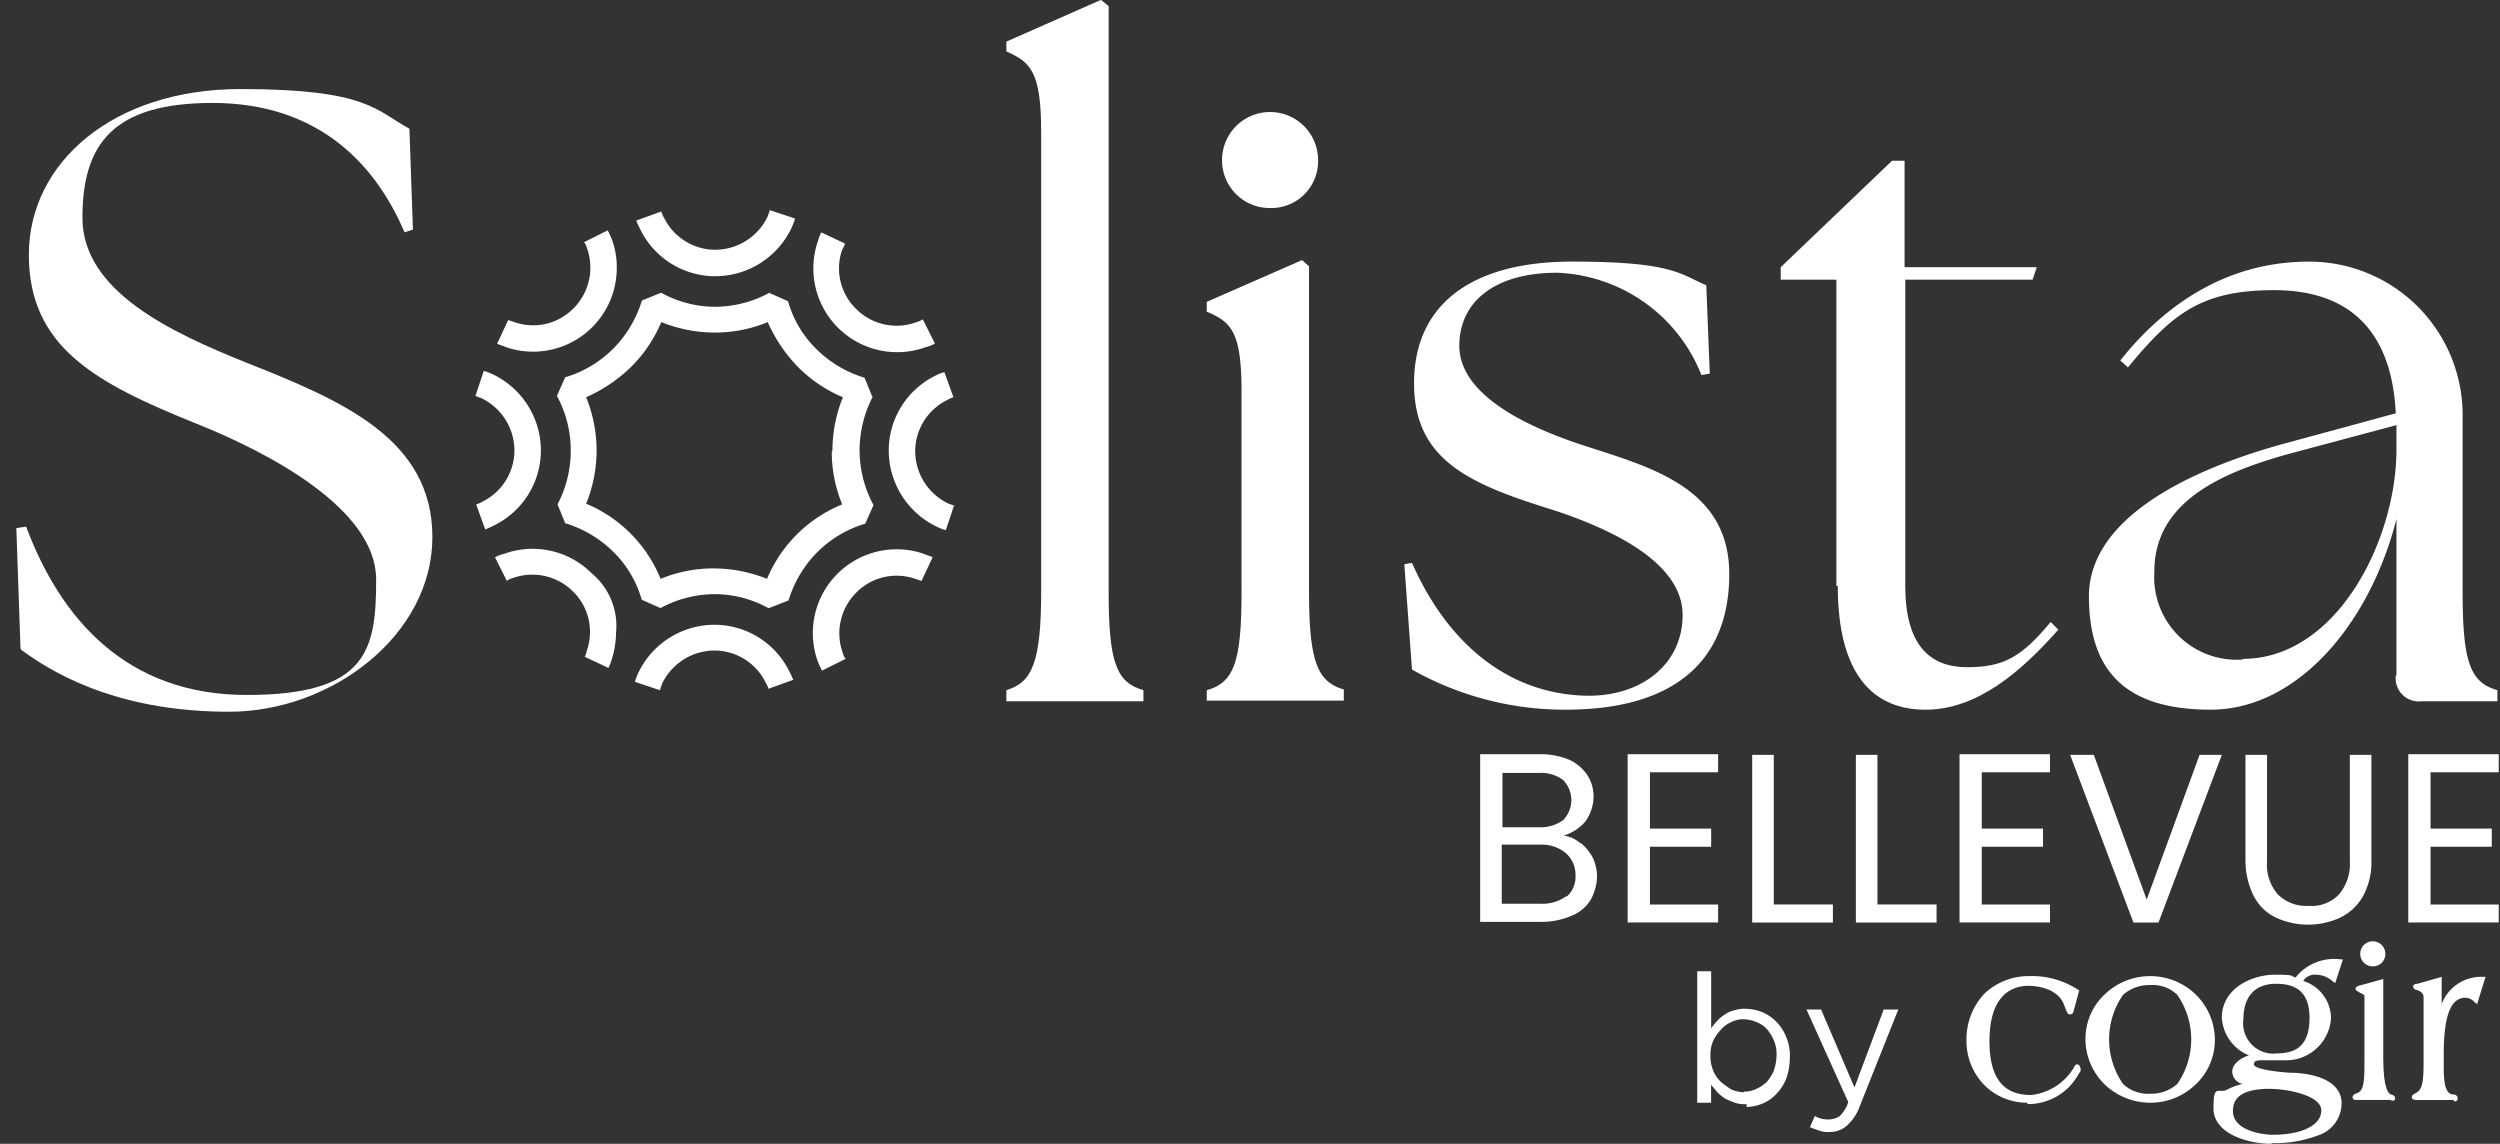 <?xml version="1.0" encoding="UTF-8"?> <svg xmlns="http://www.w3.org/2000/svg" xmlns:xlink="http://www.w3.org/1999/xlink" width="153" height="70" viewBox="0 0 153 70"><rect x="0" y="0" width="153" height="70" fill="#333333" stroke="none"/><defs><clipPath id="clip-Solista_Bellevue"><rect width="153" height="70"></rect></clipPath></defs><g id="Solista_Bellevue" clip-path="url(#clip-Solista_Bellevue)"><g id="SOLISTA-BELLEVUE-byCOGIR-UNBRANDED-WHITE-32_1_" data-name="SOLISTA-BELLEVUE-byCOGIR-UNBRANDED-WHITE-32 (1)" transform="translate(-25.3 -10.4)"><g id="Group_1" data-name="Group 1" transform="translate(115.886 56.556)"><path id="Path_1" data-name="Path 1" d="M242.874,124.25a2.914,2.914,0,0,1,.724.894,2.81,2.81,0,0,1,.255,1.15,3.041,3.041,0,0,1-.383,1.405,2.379,2.379,0,0,1-1.15.979,4.607,4.607,0,0,1-1.788.383H236.7V118.8h3.662a4.616,4.616,0,0,1,1.788.341,2.669,2.669,0,0,1,1.107.937,2.39,2.39,0,0,1,.383,1.32,2.646,2.646,0,0,1-.511,1.533,2.847,2.847,0,0,1-1.32.852,1.882,1.882,0,0,1,1.022.468h0Zm-4.811-.979h2.257a2.343,2.343,0,0,0,1.448-.426,1.748,1.748,0,0,0,0-2.47,2.222,2.222,0,0,0-1.49-.426h-2.214Zm3.917,4.258a1.592,1.592,0,0,0,.554-1.32,1.771,1.771,0,0,0-.6-1.363,2.337,2.337,0,0,0-1.575-.511H238.02v3.619H240.4a2.48,2.48,0,0,0,1.575-.468h0Z" transform="translate(-236.7 -118.8)" fill="#fff"></path><path id="Path_2" data-name="Path 2" d="M259.263,119.907v3.449h3.747v1.107h-3.747V128h4.173V129.1H257.9V118.8h5.535v1.107Z" transform="translate(-248.873 -118.8)" fill="#fff"></path><path id="Path_3" data-name="Path 3" d="M277.12,128.054h3.619v1.107H275.8V118.9h1.32v9.2h0Z" transform="translate(-259.152 -118.857)" fill="#fff"></path><path id="Path_4" data-name="Path 4" d="M292.02,128.054h3.619v1.107H290.7V118.9h1.32v9.2h0Z" transform="translate(-267.707 -118.857)" fill="#fff"></path><path id="Path_5" data-name="Path 5" d="M306.962,119.907v3.449h3.747v1.107h-3.747V128h4.173V129.1H305.6V118.8h5.535v1.107Z" transform="translate(-276.263 -118.8)" fill="#fff"></path><path id="Path_6" data-name="Path 6" d="M330.782,118.9l-3.875,10.262h-1.533L321.5,118.9h1.448l3.236,8.856,3.236-8.856h1.405Z" transform="translate(-285.393 -118.857)" fill="#fff"></path><path id="Path_7" data-name="Path 7" d="M348.02,118.9v6.515a2.761,2.761,0,0,0,.681,2.044,2.477,2.477,0,0,0,1.874.681,2.318,2.318,0,0,0,1.831-.681,2.876,2.876,0,0,0,.681-2.044V118.9h1.32v6.472a4.312,4.312,0,0,1-.511,2.172,3.233,3.233,0,0,1-1.405,1.32,4.718,4.718,0,0,1-3.917,0,2.925,2.925,0,0,1-1.363-1.32,4.806,4.806,0,0,1-.511-2.172V118.9Z" transform="translate(-299.863 -118.857)" fill="#fff"></path><path id="Path_8" data-name="Path 8" d="M371.462,119.907v3.449h3.747v1.107h-3.747V128h4.173V129.1H370.1V118.8h5.535v1.107Z" transform="translate(-313.299 -118.8)" fill="#fff"></path></g><g id="Group_4" data-name="Group 4" transform="translate(26.3 10.4)"><g id="Group_2" data-name="Group 2"><path id="Path_9" data-name="Path 9" d="M26.555,57.434,26.3,50.067l.6-.085c2.086,5.578,6.089,10.3,13.5,10.3s7.92-2.768,7.92-7.068S41.8,45.469,37.328,43.681c-6.259-2.512-10.262-4.726-10.262-10.347S32.218,23.2,40.01,23.2s8.3,1.32,10.347,2.427L50.57,31.8l-.511.17c-1.959-4.6-5.663-7.92-11.752-7.92s-7.962,2.512-7.962,7.026S35.8,38.1,40.351,39.934c5.918,2.342,11.411,4.684,11.411,10.687S45.588,61.308,39.329,61.308,29.068,59.35,26.6,57.519h0Z" transform="translate(-26.3 -17.75)" fill="#fff"></path><path id="Path_10" data-name="Path 10" d="M168.6,52.638c1.575-.468,2.129-1.7,2.129-6.046V18.447c0-3.7-.681-4.258-2.129-4.9v-.6l5.791-2.555.468.383V46.592c0,4.343.468,5.578,2.129,6.046v.681H168.6v-.681h0Z" transform="translate(-108.01 -10.4)" fill="#fff"></path><path id="Path_11" data-name="Path 11" d="M197.4,61.826c1.661-.468,2.129-1.7,2.129-6.046V43.559c0-3.7-.639-4.258-2.129-4.9v-.6l5.833-2.555.426.383V55.737c0,4.343.511,5.578,2.129,6.046v.681H197.4v-.681h0Zm.937-32.445a2.938,2.938,0,1,1,5.876,0,2.865,2.865,0,0,1-2.938,2.938A2.917,2.917,0,0,1,198.337,29.381Z" transform="translate(-124.547 -19.587)" fill="#fff"></path><path id="Path_12" data-name="Path 12" d="M226.268,72.951l-.468-6.429.468-.085c2.214,5.024,6,8.09,10.815,8.133,3.279,0,5.748-1.959,5.748-4.939s-3.7-5.024-7.792-6.387c-5.067-1.575-8.644-2.981-8.644-7.792S229.888,48,236.062,48s6.6.766,8.218,1.448l.213,5.408-.511.085a9.9,9.9,0,0,0-8.856-6.259c-3.747,0-5.961,1.746-5.961,4.471s3.406,4.726,7.579,6.089c4.045,1.32,8.942,2.555,8.942,7.877s-3.364,8.218-9.708,8.3a19.006,19.006,0,0,1-9.665-2.427h0Z" transform="translate(-140.855 -31.99)" fill="#fff"></path><path id="Path_13" data-name="Path 13" d="M283.306,59.516V40.781H279.9v-.766l6.813-6.515h.766v6.515h8.09l-.255.766h-7.792V59.516c0,3.619,1.49,4.982,3.79,4.982s3.364-.681,5.109-2.768l.468.468c-2.3,2.6-4.982,4.9-8.133,4.9s-5.365-2.086-5.365-7.579h-.085Z" transform="translate(-171.919 -23.664)" fill="#fff"></path><path id="Path_14" data-name="Path 14" d="M343.02,73.335v-9.58c-1.661,6.515-6.131,11.667-11.369,11.667s-7.451-2.384-7.451-6.94,5.578-7.579,11.88-9.325l6.9-1.873c-.255-5.152-2.938-7.536-7.451-7.536s-6.259,1.49-8.942,4.726l-.468-.426c3.023-3.79,6.9-6.046,11.539-6.046a9.387,9.387,0,0,1,9.41,9.58v10.6c0,4.343.468,5.578,2.129,6.046v.681h-4.641a1.416,1.416,0,0,1-1.575-1.575h.043Zm-9.41-1.022c5.706,0,9.367-7.153,9.41-12.731V58.006l-6.685,1.788c-3.917,1.107-8.175,2.853-8.133,7.238a5.048,5.048,0,0,0,5.408,5.322h0Z" transform="translate(-197.357 -31.99)" fill="#fff"></path></g><g id="Group_3" data-name="Group 3" transform="translate(28.102 12.859)"><path id="Path_15" data-name="Path 15" d="M96.3,68.554a5.11,5.11,0,0,1-2.853,4.6c-.17.085-.341.17-.554.255l-.554-1.533a1.512,1.512,0,0,0,.383-.17,3.5,3.5,0,0,0,1.959-3.151,3.57,3.57,0,0,0-2.044-3.193,2.934,2.934,0,0,1-.341-.128l.511-1.533a4.776,4.776,0,0,1,.554.213A5.176,5.176,0,0,1,96.3,68.554Z" transform="translate(-92.3 -53.864)" fill="#fff"></path><path id="Path_16" data-name="Path 16" d="M102.509,94.353a5.62,5.62,0,0,1-.255,1.661,2.956,2.956,0,0,1-.213.554l-1.448-.681a1.353,1.353,0,0,0,.128-.383,3.458,3.458,0,0,0-.852-3.619,3.52,3.52,0,0,0-3.7-.809.856.856,0,0,0-.341.17L95.1,89.8a2.139,2.139,0,0,1,.554-.213,5.109,5.109,0,0,1,5.365,1.192,4.178,4.178,0,0,1,1.49,3.619h0Z" transform="translate(-93.908 -68.55)" fill="#fff"></path><path id="Path_17" data-name="Path 17" d="M124.908,103.564l-1.533.554a1.513,1.513,0,0,0-.17-.383,3.5,3.5,0,0,0-3.151-1.959,3.57,3.57,0,0,0-3.193,2.044l-.128.383-1.533-.511a4.777,4.777,0,0,1,.213-.554,5.176,5.176,0,0,1,4.641-2.938,5.11,5.11,0,0,1,4.6,2.853c.085.17.17.341.255.554h0Z" transform="translate(-105.449 -74.823)" fill="#fff"></path><path id="Path_18" data-name="Path 18" d="M148.109,89.835l-.681,1.448-.383-.128a3.458,3.458,0,0,0-3.619.852,3.52,3.52,0,0,0-.809,3.7.856.856,0,0,0,.17.341l-1.448.724c-.085-.17-.17-.341-.255-.554a5.129,5.129,0,0,1,6.472-6.6c.17.085.383.128.554.213h0Z" transform="translate(-120.135 -68.588)" fill="#fff"></path><path id="Path_19" data-name="Path 19" d="M155.7,72.033l-.511,1.533a2.957,2.957,0,0,1-.554-.213,5.176,5.176,0,0,1-2.938-4.641,5.11,5.11,0,0,1,2.853-4.6,2.139,2.139,0,0,1,.554-.213l.554,1.533a1.512,1.512,0,0,0-.383.17,3.5,3.5,0,0,0-1.959,3.151,3.57,3.57,0,0,0,2.044,3.193l.383.128h0Z" transform="translate(-126.408 -53.979)" fill="#fff"></path><path id="Path_20" data-name="Path 20" d="M148.275,50.613a2.139,2.139,0,0,1-.554.213,5.129,5.129,0,0,1-6.6-6.472,2.957,2.957,0,0,1,.213-.554l1.448.681a1.512,1.512,0,0,1-.17.383,3.458,3.458,0,0,0,.852,3.619,3.5,3.5,0,0,0,3.7.809,1.512,1.512,0,0,0,.383-.17l.724,1.448h0Z" transform="translate(-120.173 -42.437)" fill="#fff"></path><path id="Path_21" data-name="Path 21" d="M125.108,41.154a4.776,4.776,0,0,1-.213.554,5.176,5.176,0,0,1-4.641,2.938,5.11,5.11,0,0,1-4.6-2.853c-.085-.17-.17-.341-.255-.554l1.533-.554a1.512,1.512,0,0,0,.17.383,3.5,3.5,0,0,0,3.151,1.959,3.57,3.57,0,0,0,3.193-2.044l.128-.383,1.533.511h0Z" transform="translate(-105.564 -40.6)" fill="#fff"></path><path id="Path_22" data-name="Path 22" d="M102.724,45.8a5.119,5.119,0,0,1-6.77,4.854c-.17-.085-.383-.128-.554-.213l.681-1.448.383.128a3.458,3.458,0,0,0,3.619-.852,3.52,3.52,0,0,0,.809-3.7.856.856,0,0,0-.17-.341l1.448-.724c.085.17.17.341.255.554a4.858,4.858,0,0,1,.3,1.746h0Z" transform="translate(-94.08 -42.265)" fill="#fff"></path><path id="Path_23" data-name="Path 23" d="M123.331,58.844h0a7.209,7.209,0,0,0-.809,3.321,7.134,7.134,0,0,0,.852,3.321l-.511,1.15h-.043a6.969,6.969,0,0,0-2.9,1.746,7.12,7.12,0,0,0-1.746,2.938l-1.192.468h-.043a6.842,6.842,0,0,0-3.279-.852,7.006,7.006,0,0,0-3.321.852l-1.15-.511h0a6.615,6.615,0,0,0-1.746-2.938,7.12,7.12,0,0,0-2.938-1.746l-.468-1.15h0a7.085,7.085,0,0,0,.809-3.321A7.006,7.006,0,0,0,104,58.8l.511-1.15h.043a6.969,6.969,0,0,0,2.9-1.746,7.12,7.12,0,0,0,1.746-2.938l1.15-.468h.043a6.842,6.842,0,0,0,3.279.852,7.006,7.006,0,0,0,3.321-.852l1.15.511h0a6.616,6.616,0,0,0,1.746,2.938,7.12,7.12,0,0,0,2.938,1.746l.468,1.15h.043Zm-2.47,3.321a8.808,8.808,0,0,1,.639-3.279,8.529,8.529,0,0,1-2.725-1.831,9.35,9.35,0,0,1-1.873-2.768,8.433,8.433,0,0,1-3.236.639,8.808,8.808,0,0,1-3.279-.639,8.529,8.529,0,0,1-1.831,2.725,9.351,9.351,0,0,1-2.768,1.873,8.625,8.625,0,0,1,0,6.515,8.416,8.416,0,0,1,4.556,4.6,8.433,8.433,0,0,1,3.236-.639,8.808,8.808,0,0,1,3.279.639,8.416,8.416,0,0,1,4.6-4.556,8.433,8.433,0,0,1-.639-3.236h0Z" transform="translate(-99.018 -47.433)" fill="#fff"></path></g></g><g id="Group_5" data-name="Group 5" transform="translate(129.171 68.009)"><path id="Path_24" data-name="Path 24" d="M364.124,147.233a.768.768,0,1,1,.724-.766.755.755,0,0,1-.724.766Z" transform="translate(-322.737 -145.7)" fill="#fff"></path><path id="Path_25" data-name="Path 25" d="M310.347,158.449a3.7,3.7,0,0,1-2.64-1.064,3.858,3.858,0,0,1-1.107-2.768,4.06,4.06,0,0,1,1.107-2.853,3.932,3.932,0,0,1,2.768-1.064,5.118,5.118,0,0,1,2.981.852h.043c0,.043-.341,1.277-.341,1.277a.221.221,0,0,1-.213.213c-.17,0-.17-.085-.383-.6h0c-.17-.511-.809-1.107-2.129-1.15-1.107,0-2.427.6-2.427,3.406s1.363,3.279,2.555,3.279a3.493,3.493,0,0,0,2.6-1.661c.043-.128.128-.213.213-.213.17,0,.213.255.213.3s0,.17-.085.213a3.524,3.524,0,0,1-3.193,1.916h0Zm3.066-2.214Z" transform="translate(-290.122 -148.571)" fill="#fff"></path><path id="Path_26" data-name="Path 26" d="M327.66,158.449a4.058,4.058,0,0,1-2.725-1.064,3.9,3.9,0,0,1-1.235-2.81,3.743,3.743,0,0,1,1.235-2.81,4.02,4.02,0,0,1,5.45,0,3.9,3.9,0,0,1,1.235,2.81,3.743,3.743,0,0,1-1.235,2.81,3.979,3.979,0,0,1-2.725,1.064Zm0-7.2a2.4,2.4,0,0,0-1.661.6,4.786,4.786,0,0,0,0,5.45,2.218,2.218,0,0,0,1.661.6,2.4,2.4,0,0,0,1.661-.6,4.786,4.786,0,0,0,0-5.45,2.157,2.157,0,0,0-1.661-.6Z" transform="translate(-299.941 -148.571)" fill="#fff"></path><path id="Path_27" data-name="Path 27" d="M364.484,158.509h-2.172c-.213,0-.213-.128-.213-.17,0-.128.128-.213.3-.255.383-.17.426-.681.426-1.873v-4c0-.17-.085-.17-.255-.255s-.085-.043-.128-.085h0c-.043,0-.17-.085-.17-.17s.128-.17.17-.17l1.533-.426v4.854c0,1.916.341,2.172.468,2.214h0c.085,0,.255.085.255.213s0,.17-.255.17h0Z" transform="translate(-321.991 -148.801)" fill="#fff"></path><path id="Path_28" data-name="Path 28" d="M373.155,158.337h-2.3c-.085,0-.255-.043-.255-.17s.17-.213.255-.255c.383-.213.468-.639.468-1.873v-4c0-.255-.255-.383-.383-.426-.085,0-.255-.085-.255-.213s.128-.17.255-.17l1.49-.426v1.661a2.582,2.582,0,0,1,2.555-1.661h.128l-.511,1.661-.128-.085-.043-.043a.759.759,0,0,0-.554-.255c-.894,0-1.32,1.107-1.32,3.449v.852c0,1.107.17,1.575.554,1.618.3,0,.3.213.3.255,0,.17-.17.17-.213.17h0Z" transform="translate(-326.871 -148.628)" fill="#fff"></path><path id="Path_29" data-name="Path 29" d="M345.634,159.558c-1.405,0-3.534-.6-3.534-2.172s.3-.852.852-1.15a3.627,3.627,0,0,1,.937-.341.785.785,0,0,1-.639-.766c0-.468.554-.852,1.022-.979a2.666,2.666,0,0,1-1.661-2.3c0-1.831,1.874-2.64,3.236-2.64s.894.085,1.277.17a3.012,3.012,0,0,1,2.768-1.107h.128l-.468,1.448-.128-.085a1.571,1.571,0,0,0-1.022-.426.842.842,0,0,0-.809.383,2.406,2.406,0,0,1,1.7,2.3,2.757,2.757,0,0,1-2.81,2.555H345c-.383,0-.426.128-.426.255s.383.383,2.257.511h.255c2.555.17,2.853,1.32,2.853,1.831a2.062,2.062,0,0,1-1.448,2,7.278,7.278,0,0,1-2.81.468h0Zm-.085-3.364c-2,0-2.257.766-2.257,1.363,0,1.192,1.788,1.448,2.427,1.448,1.831,0,2.981-.6,2.981-1.49s-2-1.32-3.193-1.32h0Zm.383-6.429c-1.277,0-2,.766-2,2.172a1.85,1.85,0,0,0,2.086,2.086c1.363,0,1.959-.724,1.959-2.172s-.681-2.086-2.044-2.086Z" transform="translate(-310.506 -147.167)" fill="#fff"></path><path id="Path_30" data-name="Path 30" d="M270.923,158.133a1.992,1.992,0,0,1-.724-.085c-.213-.085-.426-.17-.6-.255a4.535,4.535,0,0,1-.468-.383c-.128-.17-.255-.3-.383-.468v1.107H267.9V150h.852v3.491a4.525,4.525,0,0,1,.383-.468,2.049,2.049,0,0,1,.468-.383,1.493,1.493,0,0,1,.6-.255,1.88,1.88,0,0,1,.724-.085,2.906,2.906,0,0,1,.979.213,2.75,2.75,0,0,1,1.448,1.533,2.9,2.9,0,0,1,.213,1.235h0a4.014,4.014,0,0,1-.213,1.277,2.948,2.948,0,0,1-.6.937,2.376,2.376,0,0,1-.852.6,2.7,2.7,0,0,1-.979.213h0Zm-.17-.766a1.67,1.67,0,0,0,.766-.17,2.1,2.1,0,0,0,.639-.426,2.657,2.657,0,0,0,.426-.681,3.06,3.06,0,0,0,.17-.937h0a2.166,2.166,0,0,0-.17-.937,2.658,2.658,0,0,0-.426-.681,1.684,1.684,0,0,0-.639-.426,2.241,2.241,0,0,0-.766-.17,1.559,1.559,0,0,0-.766.17,1.778,1.778,0,0,0-.639.468,2.433,2.433,0,0,0-.468.681,1.975,1.975,0,0,0-.17.894h0a2.291,2.291,0,0,0,.17.937,1.945,1.945,0,0,0,.468.681,6.088,6.088,0,0,0,.639.468,2.241,2.241,0,0,0,.766.17h0Z" transform="translate(-267.9 -148.169)" fill="#fff"></path><path id="Path_31" data-name="Path 31" d="M285.005,162.994a1.655,1.655,0,0,1-.639-.085c-.213-.085-.383-.128-.553-.213l.3-.681a1.275,1.275,0,0,0,.426.17,1.748,1.748,0,0,0,.468.043,1.267,1.267,0,0,0,.639-.213,2.1,2.1,0,0,0,.511-.852L283.6,155.5h.894l2.044,4.769,1.788-4.769h.894l-2.342,5.876a2.938,2.938,0,0,1-.809,1.235,1.557,1.557,0,0,1-1.064.383h0Z" transform="translate(-276.915 -151.327)" fill="#fff"></path></g></g></g></svg> 
